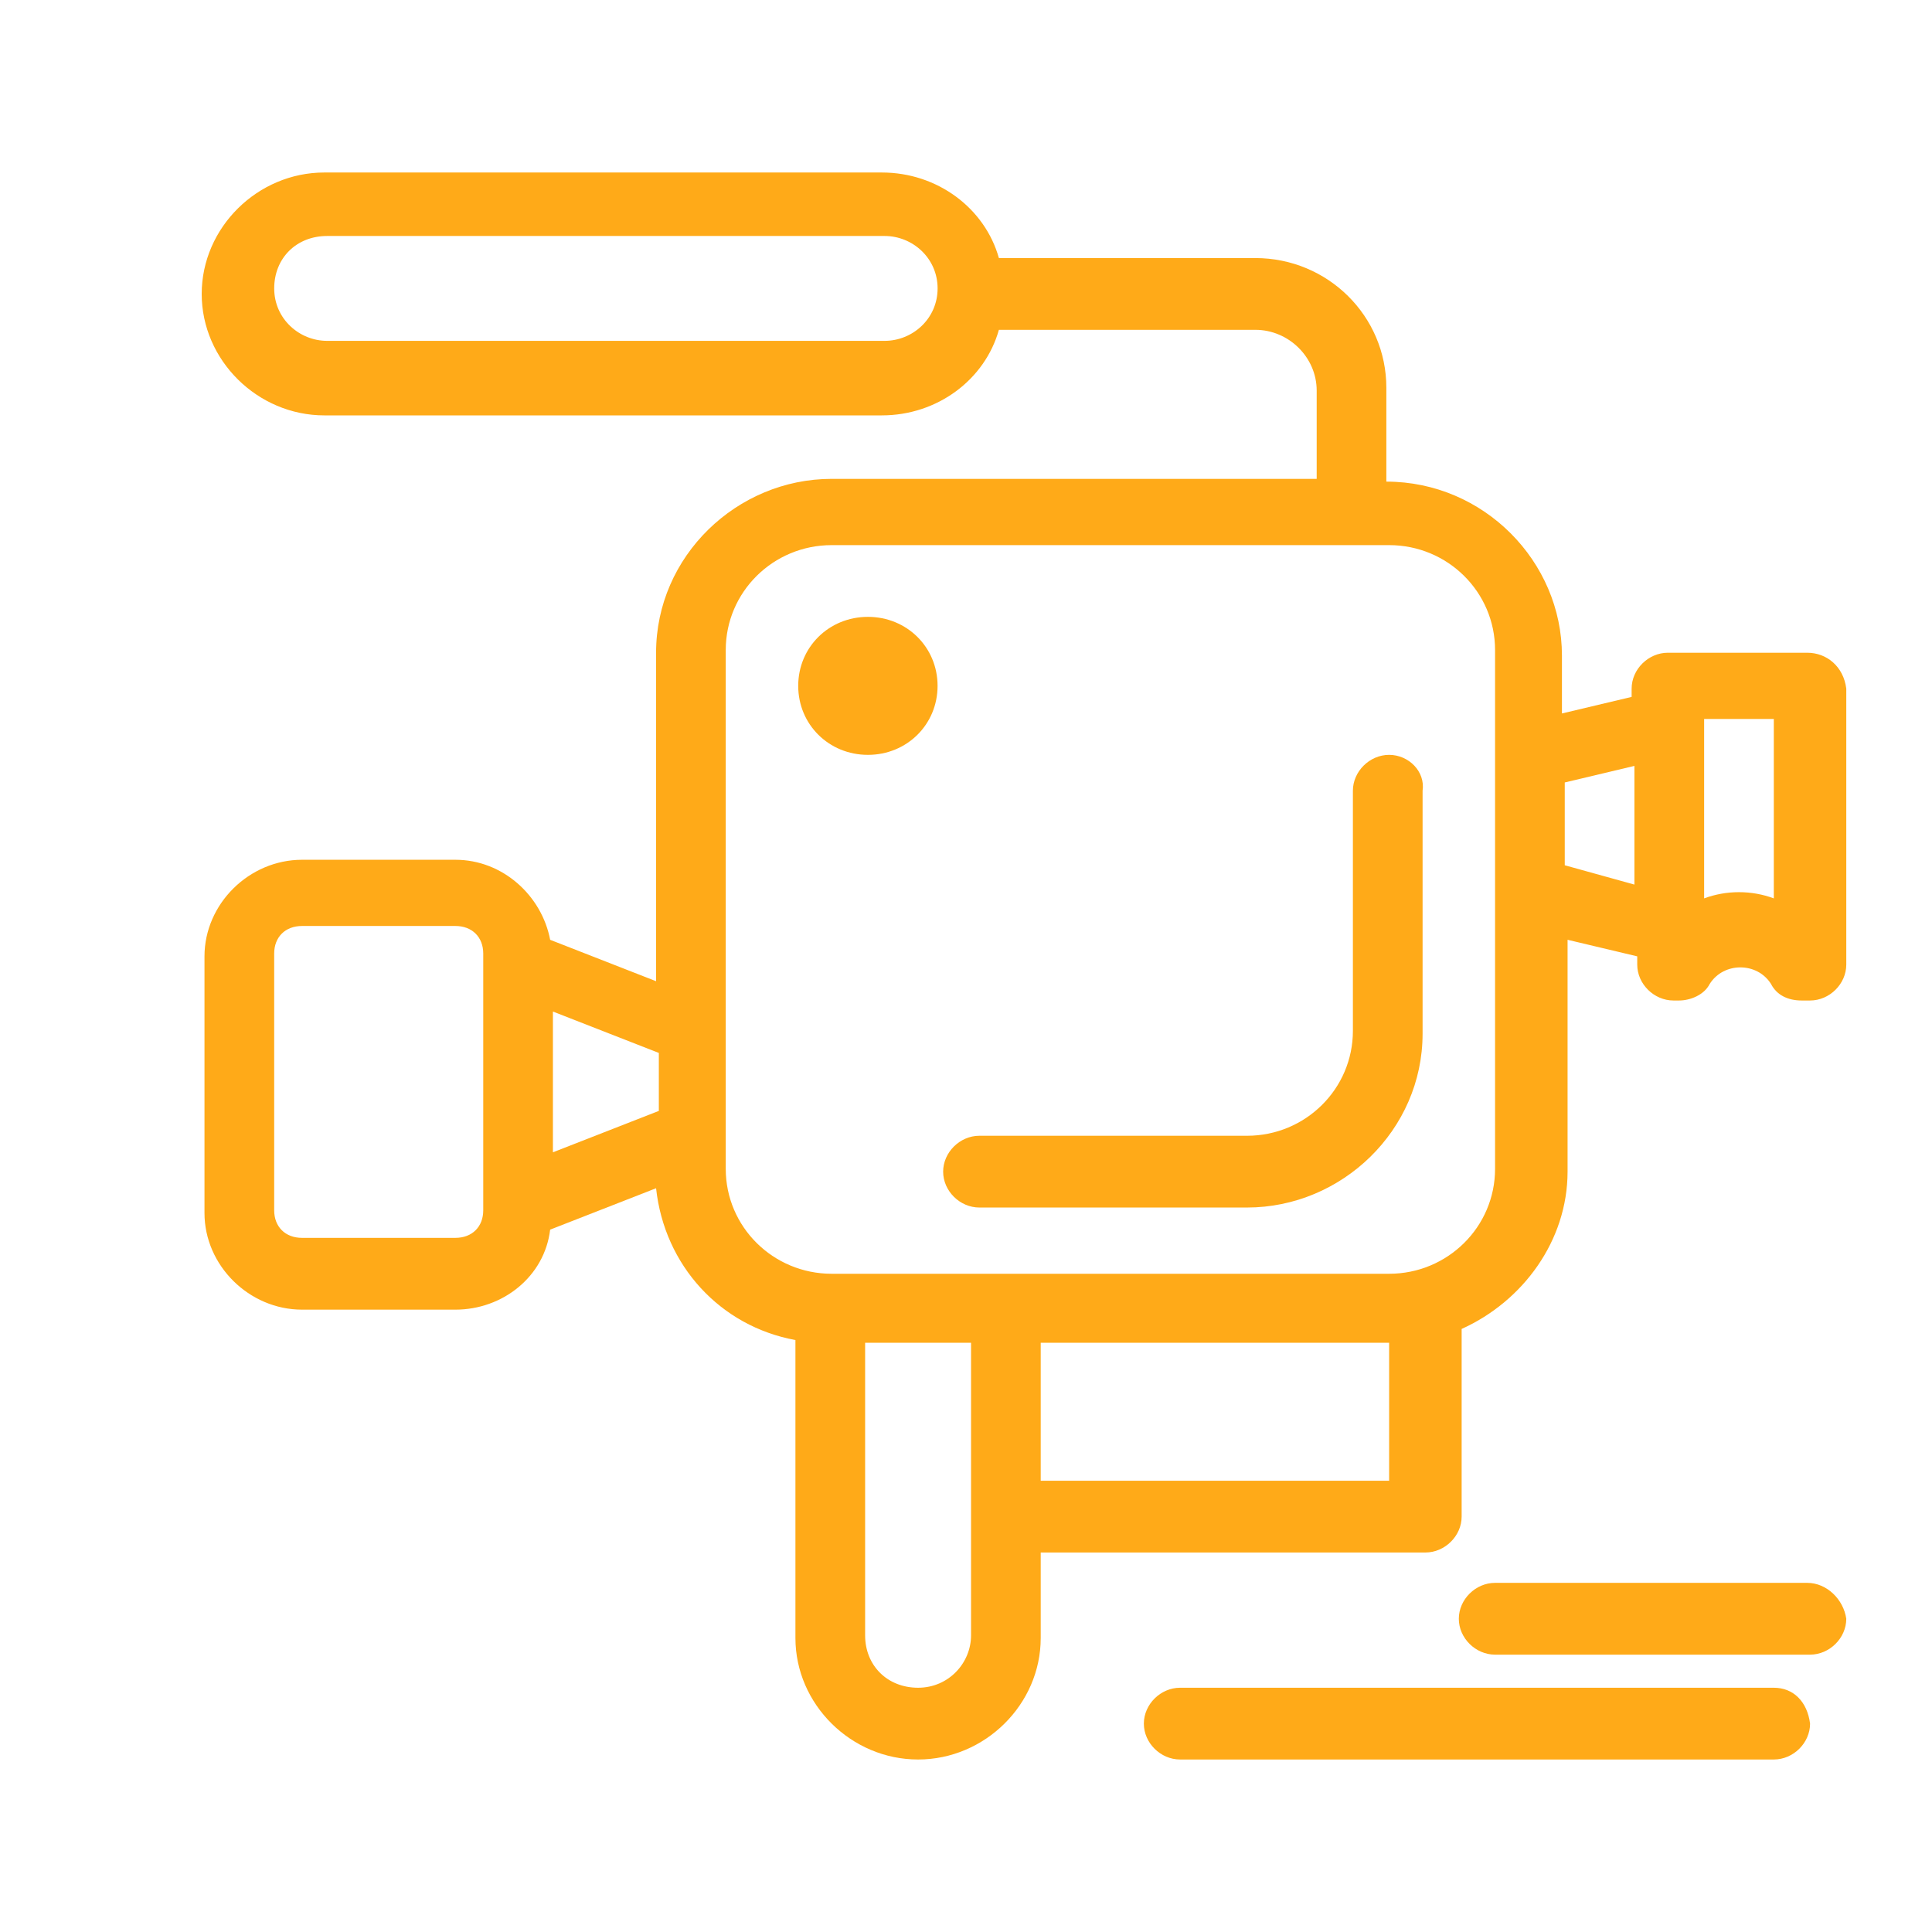 <?xml version="1.0" encoding="utf-8"?>
<!-- Generator: Adobe Illustrator 16.0.0, SVG Export Plug-In . SVG Version: 6.00 Build 0)  -->
<!DOCTYPE svg PUBLIC "-//W3C//DTD SVG 1.1//EN" "http://www.w3.org/Graphics/SVG/1.1/DTD/svg11.dtd">
<svg version="1.1" id="Calque_1" xmlns="http://www.w3.org/2000/svg" xmlns:xlink="http://www.w3.org/1999/xlink" x="0px" y="0px"
	 width="70px" height="70px" viewBox="0 0 70 70" enable-background="new 0 0 70 70" xml:space="preserve">
<g>
	<g id="_x32_49_x2C__Camera_x2C__film_camera_x2C__projector_x2C__video">
		<g>
			<path fill="#FFAA18" d="M171.55,90.657l-12.119,5.4c0-5.9,0-5.701,0-6c0.505-5.801-4.142-10.801-10.1-10.801
				c-6.06,0-10.705,5.199-9.998,11.1h-2.728c0-4.1-3.434-7.5-7.574-7.5s-7.574,3.4-7.574,7.5c0,1.4,0.403,2.9,1.313,4.1v8.5h-5.05
				c-0.707,0-1.313,0.602-1.313,1.301v8.801c0,0.699,0.605,1.299,1.313,1.299h5.05v2.5c0,0.701,0.606,1.301,1.313,1.301h3.938v3.799
				c0,0.701,0.605,1.301,1.313,1.301h5.555l-6.362,12.5h-8.08c-0.706,0-1.313,0.6-1.313,1.301c0,0.699,0.606,1.299,1.313,1.299
				c9.999,0,35.651,0,45.447,0c0.707,0,1.313-0.6,1.313-1.299c0-0.701-0.606-1.301-1.313-1.301h-10.705l-6.362-12.5h4.241
				c0.707,0,1.313-0.6,1.313-1.301v-3.799h3.838c0.706,0,1.313-0.6,1.313-1.301v-4.299l12.119,5.398
				c0.808,0.4,1.818-0.199,1.818-1.1v-25C173.367,90.856,172.357,90.257,171.55,90.657z M149.331,81.757
				c4.141,0,7.574,3.4,7.574,7.5c0,4.199-3.434,7.5-7.574,7.5c-4.04,0-7.575-3.301-7.575-7.5
				C141.756,85.157,145.19,81.757,149.331,81.757z M129.031,85.456c3.333,0,5.757,3.201,4.848,6.4c-0.605,2.1-2.626,3.6-4.848,3.6
				c-2.828,0-5.05-2.299-5.05-5C123.981,87.657,126.305,85.456,129.031,85.456z M118.932,111.757v-6.301h3.838v6.301H118.932z
				 M137.515,123.058h3.03v12.5h-9.292L137.515,123.058z M152.36,135.558h-9.291v-12.5h3.03L152.36,135.558z M151.855,120.558
				h-21.41v-2.5h21.512v2.5H151.855z M156.905,115.558c-1.717,0-30.399,0-31.712,0c0-2.201,0-15.701,0-18.602
				c1.111,0.602,2.424,1,3.838,1c3.231,0,6.06-2,7.171-5h3.736c0.707,1.701,1.817,3.201,3.333,4.4c4.141,3.1,10.2,2.6,13.634-1.4
				C156.905,102.657,156.905,108.157,156.905,115.558z M170.843,114.856l-11.412-5.1v-10.9l11.412-5.1V114.856z"/>
			<path fill="#FFAA18" d="M153.169,104.257h-24.037c-0.707,0-1.313,0.6-1.313,1.301v6.299c0,0.701,0.605,1.301,1.313,1.301h24.037
				c0.707,0,1.313-0.6,1.313-1.301v-6.299C154.381,104.856,153.876,104.257,153.169,104.257z M151.855,110.558h-21.41v-3.801h21.512
				v3.801H151.855z"/>
			<path fill="#FFAA18" d="M149.331,94.257c2.222,0,4.241-1.5,4.848-3.6c1.01-3.201-1.515-6.4-4.848-6.4s-5.757,3.199-4.848,6.4
				C145.19,92.856,147.109,94.257,149.331,94.257z M149.331,86.757c1.414,0,2.524,1.1,2.524,2.5s-1.11,2.5-2.524,2.5
				c-1.313,0-2.525-1.1-2.525-2.5S148.018,86.757,149.331,86.757z"/>
			<rect x="130.445" y="100.558" fill="#FFAA18" width="2.524" height="2.5"/>
			<rect x="134.182" y="100.558" fill="#FFAA18" width="2.525" height="2.5"/>
			<rect x="138.02" y="100.558" fill="#FFAA18" width="2.525" height="2.5"/>
			<rect x="141.756" y="100.558" fill="#FFAA18" width="2.525" height="2.5"/>
			<rect x="145.594" y="100.558" fill="#FFAA18" width="2.525" height="2.5"/>
			<rect x="149.331" y="100.558" fill="#FFAA18" width="2.524" height="2.5"/>
		</g>
	</g>
	<g id="Layer_1_1_">
	</g>
</g>
<g>
	<g id="_x32_35_x2C__Camera_x2C__cinema_x2C__film_x2C__film_camera">
		<g>
			<path fill="#FFAA18" d="M50.331,27.35c-0.707,0-1.313,0.6-1.313,1.3v8.7c0,2.101-1.717,3.801-3.838,3.801h-9.695
				c-0.707,0-1.313,0.6-1.313,1.3s0.605,1.3,1.313,1.3h9.695c3.434,0,6.363-2.8,6.363-6.3v-8.8
				C51.645,27.95,51.038,27.35,50.331,27.35z"/>
			<path fill="#FFAA18" d="M31.446,22.35c-1.414,0-2.525,1.1-2.525,2.5s1.111,2.5,2.525,2.5c1.413,0,2.524-1.1,2.524-2.5
				S32.859,22.35,31.446,22.35z"/>
			<path fill="#FFAA18" d="M65.48,23.65h-5.05c-0.707,0-1.313,0.6-1.313,1.3v0.3l-2.525,0.6v-2.1c0-3.4-2.828-6.3-6.362-6.3v-3.4
				c0-2.6-2.121-4.7-4.747-4.7h-9.291c-0.505-1.8-2.222-3.1-4.242-3.1H11.752c-2.424,0-4.444,2-4.444,4.4c0,2.4,2.021,4.4,4.444,4.4
				H31.95c2.021,0,3.737-1.3,4.242-3.1h9.291c1.213,0,2.223,1,2.223,2.2v3.2H30.133c-3.435,0-6.362,2.8-6.362,6.3v11.901l-3.838-1.5
				c-0.303-1.6-1.717-2.9-3.434-2.9h-5.555c-1.919,0-3.535,1.6-3.535,3.5v9.3c0,1.899,1.616,3.5,3.535,3.5h5.555
				c1.717,0,3.231-1.2,3.434-2.899l3.838-1.5c0.303,2.799,2.322,5,5.049,5.5V59.35c0,2.4,2.021,4.4,4.444,4.4s4.443-2,4.443-4.4
				v-3.1h13.938c0.706,0,1.313-0.6,1.313-1.3v-6.8c2.222-1,3.838-3.2,3.838-5.7v-8.4l2.524,0.6v0.3c0,0.7,0.606,1.3,1.313,1.3h0.202
				c0.404,0,0.908-0.199,1.111-0.6c0.504-0.8,1.717-0.8,2.221,0c0.203,0.4,0.606,0.6,1.111,0.6h0.303c0.707,0,1.313-0.6,1.313-1.3
				v-10C66.794,24.15,66.188,23.65,65.48,23.65z M32.052,12.35H11.853c-1.01,0-1.918-0.8-1.918-1.9s0.808-1.9,1.918-1.9h20.199
				c1.01,0,1.919,0.8,1.919,1.9S33.062,12.35,32.052,12.35z M17.509,43.85c0,0.601-0.404,1-1.01,1h-5.555
				c-0.606,0-1.01-0.399-1.01-1V34.55c0-0.6,0.403-1,1.01-1h5.555c0.605,0,1.01,0.4,1.01,1C17.509,35.75,17.509,42.75,17.509,43.85z
				 M20.033,36.65l3.838,1.5v2.1l-3.838,1.5V36.65z M35.183,59.25c0,1-0.809,1.9-1.919,1.9c-1.111,0-1.919-0.801-1.919-1.9v-10.6
				h3.838V59.25z M50.331,53.65H37.707v-5h12.624V53.65z M54.169,42.35c0,2.101-1.717,3.801-3.838,3.801c-2.424,0-17.774,0-20.198,0
				c-2.121,0-3.838-1.7-3.838-3.801c0-2.299,0-16.7,0-18.799c0-2.1,1.717-3.8,3.838-3.8h20.198c2.121,0,3.838,1.7,3.838,3.8
				C54.169,25.65,54.169,40.15,54.169,42.35z M56.694,31.35v-3l2.524-0.6v4.3L56.694,31.35z M64.269,32.55
				c-0.809-0.3-1.717-0.3-2.525,0v-6.5h2.525V32.55z"/>
			<path fill="#FFAA18" d="M64.269,61.15H42.757c-0.707,0-1.313,0.6-1.313,1.3s0.605,1.3,1.313,1.3h21.512
				c0.707,0,1.313-0.6,1.313-1.3C65.48,61.65,64.976,61.15,64.269,61.15z"/>
			<path fill="#FFAA18" d="M65.48,57.35H54.169c-0.707,0-1.313,0.601-1.313,1.301c0,0.699,0.605,1.3,1.313,1.3h11.412
				c0.707,0,1.313-0.601,1.313-1.3C66.794,57.95,66.188,57.35,65.48,57.35z"/>
		</g>
	</g>
	<g id="Layer_1_00000083086258896343362830000013966429149260378282_">
	</g>
</g>
<g>
	<g>
		<g>
			<g>
				<g>
					<g>
						<path fill="none" stroke="#FFAA18" stroke-width="2.2" stroke-miterlimit="10" d="M153.385,0.634
							c0,0,2.484,18.715-8.447,25.506"/>
						<path fill="none" stroke="#FFAA18" stroke-width="2.2" stroke-miterlimit="10" d="M161.775,0.634
							c0,0,1.887,18.951-13.051,24.312"/>
						<path fill="none" stroke="#FFAA18" stroke-width="2.2" stroke-miterlimit="10" d="M147.303,24.304
							c0,0,2.518,4.687,1.979,15.065"/>
						<path fill="none" stroke="#FFAA18" stroke-width="2.2" stroke-miterlimit="10" d="M150.298,24.304
							c0,0,4.819,4.687,4.28,15.065"/>
					</g>
					<g>
						<path fill="none" stroke="#FFAA18" stroke-width="2.2" stroke-miterlimit="10" d="M189.725,0.634
							c0,0-2.484,18.715,8.446,25.506"/>
						<path fill="none" stroke="#FFAA18" stroke-width="2.2" stroke-miterlimit="10" d="M181.333,0.634
							c0,0-1.887,18.951,13.05,24.312"/>
						<path fill="none" stroke="#FFAA18" stroke-width="2.2" stroke-miterlimit="10" d="M195.806,24.304
							c0,0-2.518,4.687-1.979,15.065"/>
						<path fill="none" stroke="#FFAA18" stroke-width="2.2" stroke-miterlimit="10" d="M192.811,24.304
							c0,0-4.819,4.687-4.28,15.065"/>
					</g>
				</g>
				
					<line fill="none" stroke="#FFAA18" stroke-width="2.2" stroke-miterlimit="10" x1="156.859" y1="28.913" x2="186.248" y2="28.913"/>
			</g>
			<g>
				<path fill="none" stroke="#FFAA18" stroke-width="2.2" stroke-miterlimit="10" d="M164.709,44.402v-1.953
					c0-1.241-1.006-2.247-2.248-2.247h-4.93c-1.241,0-2.247,1.006-2.247,2.247v1.953"/>
				<path fill="none" stroke="#FFAA18" stroke-width="2.2" stroke-miterlimit="10" d="M176.267,44.402v-1.953
					c0-1.241-1.006-2.247-2.247-2.247h-4.931c-1.241,0-2.247,1.006-2.247,2.247v1.953"/>
				<path fill="none" stroke="#FFAA18" stroke-width="2.2" stroke-miterlimit="10" d="M187.824,44.402v-1.953
					c0-1.241-1.006-2.247-2.247-2.247h-4.931c-1.24,0-2.247,1.006-2.247,2.247v1.953"/>
			</g>
			<g>
				<path fill="none" stroke="#FFAA18" stroke-width="2.2" stroke-miterlimit="10" d="M158.782,51.983V50.03
					c0-1.241-1.006-2.247-2.247-2.247h-4.93c-1.242,0-2.248,1.006-2.248,2.247v1.953"/>
				<path fill="none" stroke="#FFAA18" stroke-width="2.2" stroke-miterlimit="10" d="M170.34,51.983V50.03
					c0-1.241-1.006-2.247-2.247-2.247h-4.931c-1.24,0-2.246,1.006-2.246,2.247v1.953"/>
				<path fill="none" stroke="#FFAA18" stroke-width="2.2" stroke-miterlimit="10" d="M181.897,51.983V50.03
					c0-1.241-1.006-2.247-2.247-2.247h-4.93c-1.241,0-2.248,1.006-2.248,2.247v1.953"/>
				<path fill="none" stroke="#FFAA18" stroke-width="2.2" stroke-miterlimit="10" d="M193.456,51.983V50.03
					c0-1.241-1.007-2.247-2.248-2.247h-4.93c-1.241,0-2.247,1.006-2.247,2.247v1.953"/>
			</g>
		</g>
		<polyline fill="none" stroke="#FFAA18" stroke-width="2.2" stroke-miterlimit="10" points="144.938,52.546 144.938,0 198.171,0 
			198.171,52.546 		"/>
		<path fill="none" stroke="#FFAA18" stroke-width="2.2" stroke-miterlimit="10" d="M161.842,4.524
			c2.393,0.689,5.859,1.121,9.712,1.121c3.854,0,7.32-0.432,9.713-1.121"/>
	</g>
</g>
</svg>
